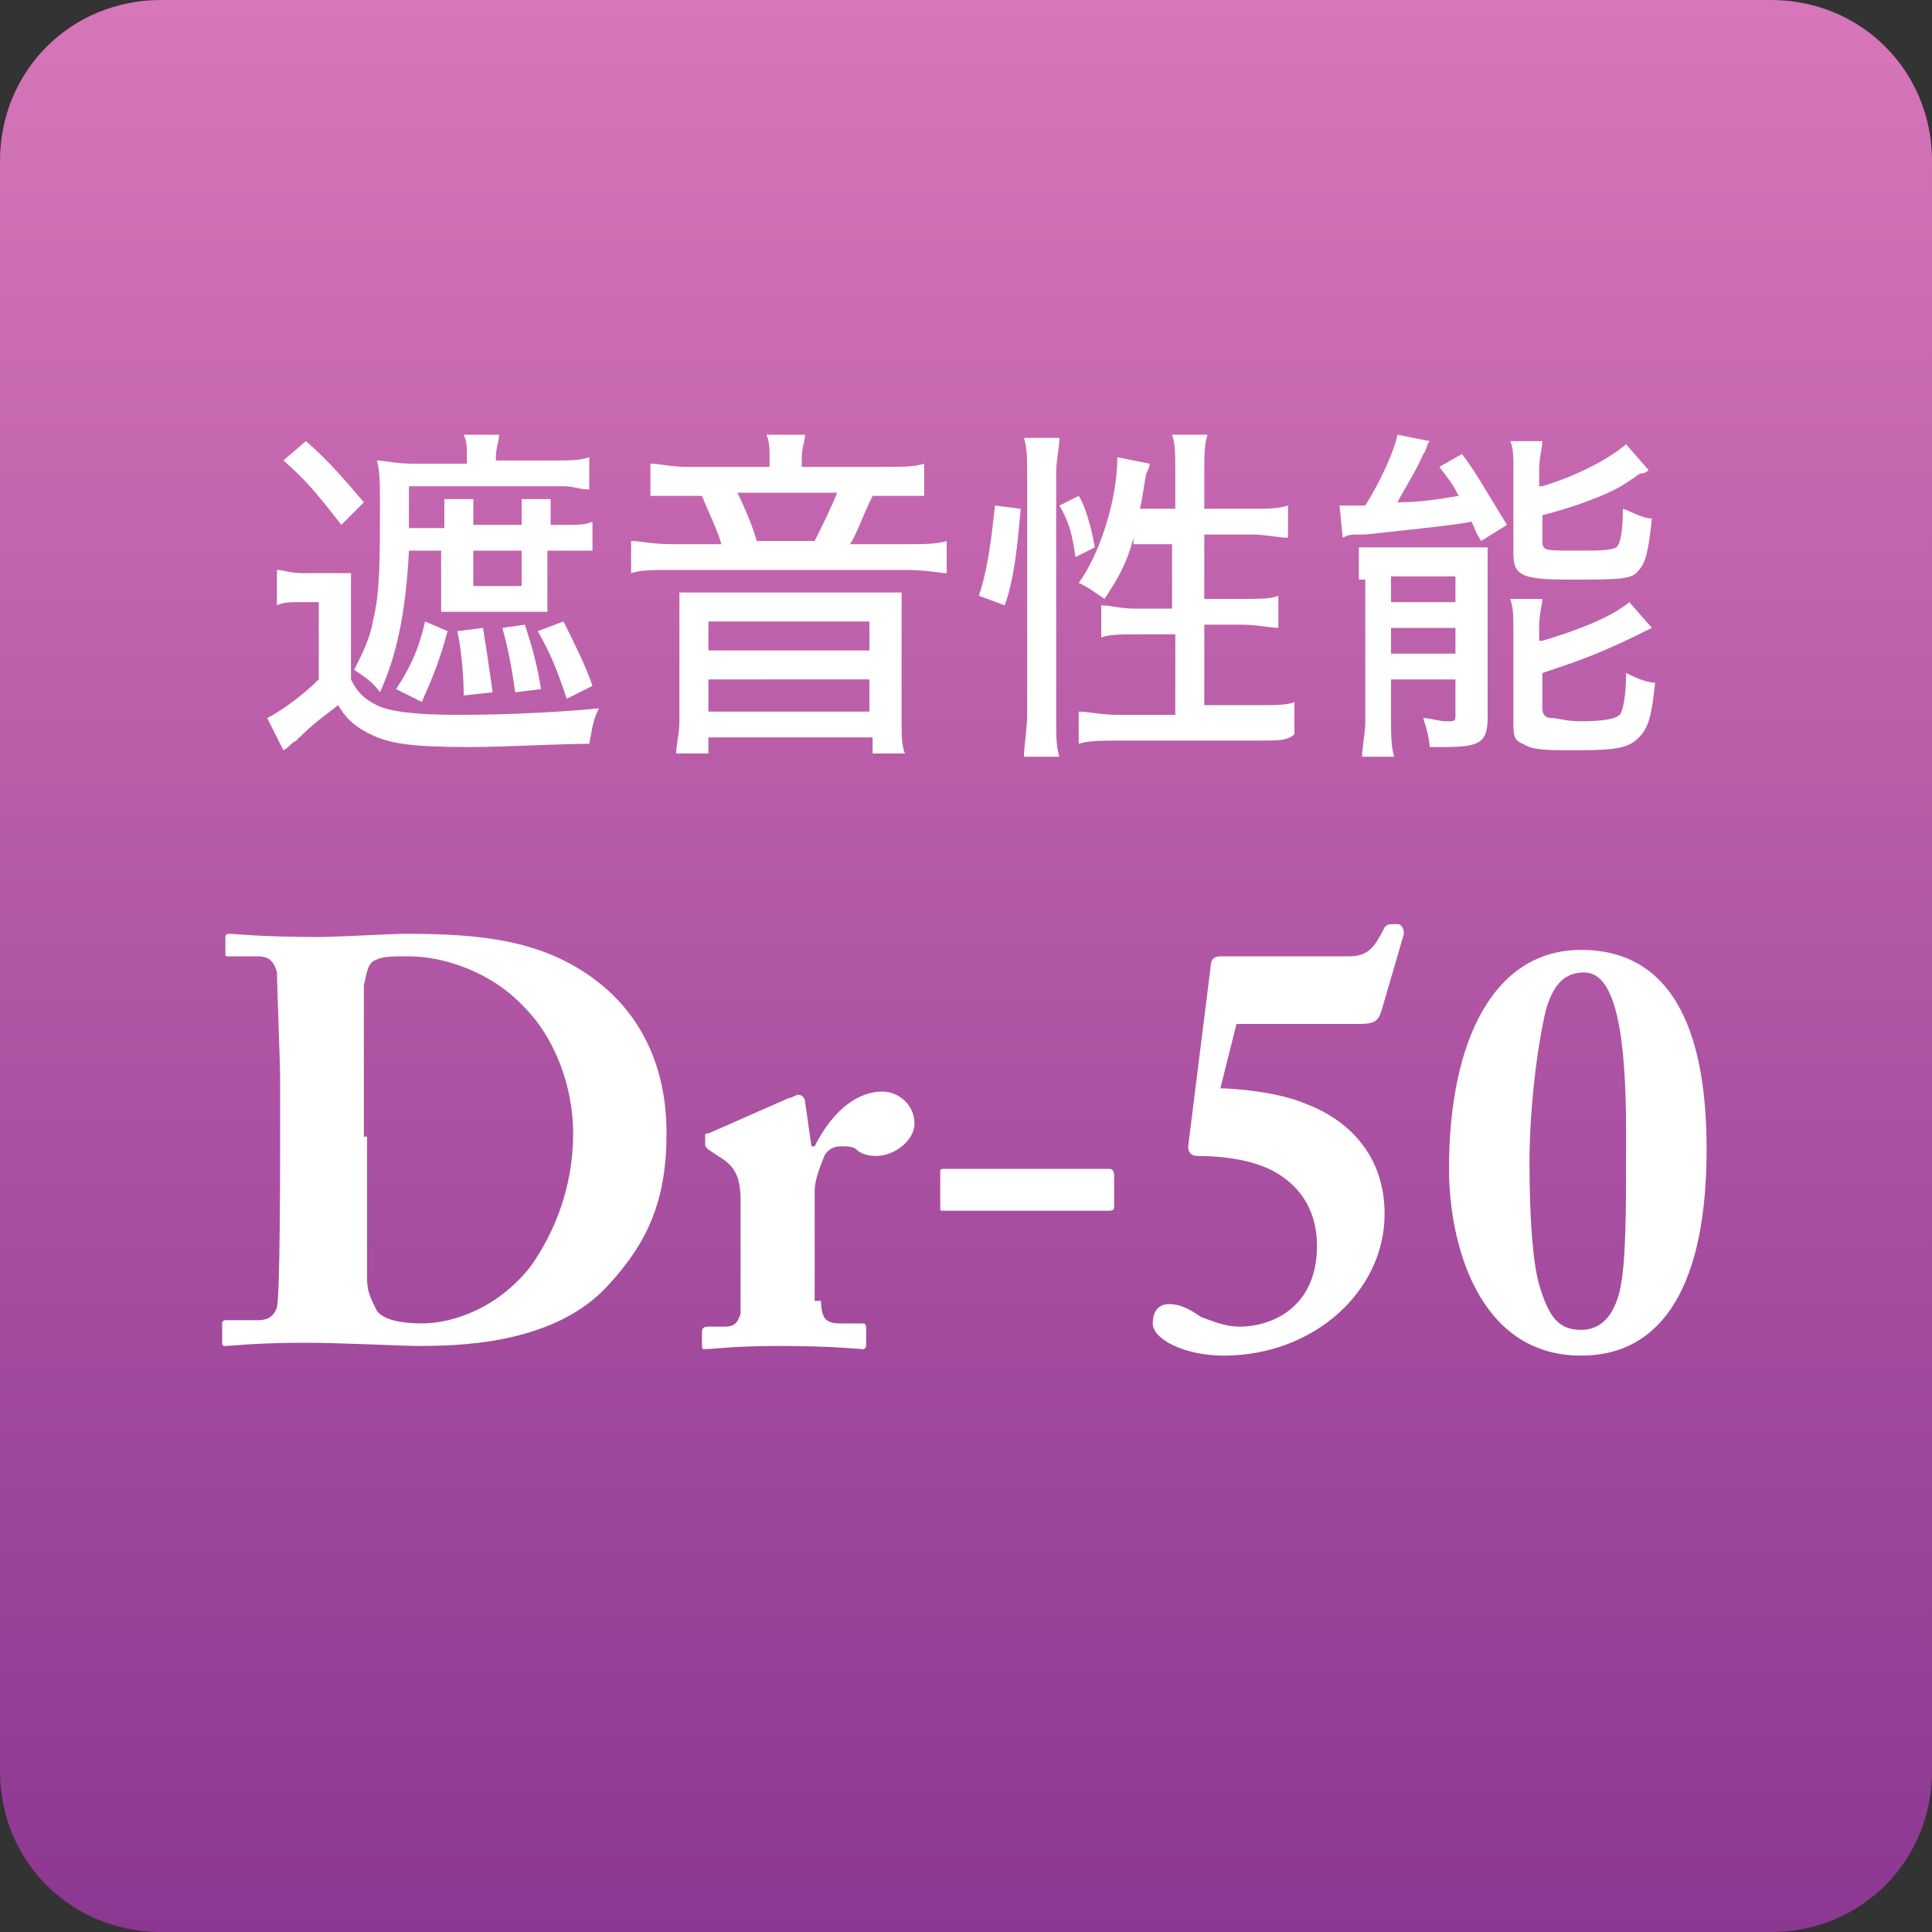 <?xml version="1.0" encoding="utf-8"?>
<svg version="1.1" xmlns="http://www.w3.org/2000/svg" xmlns:xlink="http://www.w3.org/1999/xlink" x="0px" y="0px" width="60px" height="60px" viewBox="0 0 60 60" style="enable-background:new 0 0 60 60;" xml:space="preserve">
<rect x="0" y="0" width="60" height="60" fill="#333333" stroke="none"/>
<style type="text/css">
	.st0{fill:url(#SVGID_1_);}
	.st1{fill:#fff;}
</style>
<g>
	<linearGradient id="SVGID_1_" gradientUnits="userSpaceOnUse" x1="30" y1="60" x2="30" y2="0">
		<stop  offset="0" style="stop-color:#8C3791"/>
		<stop  offset="1" style="stop-color:#D776B9"/>
	</linearGradient>
	<path class="st0" d="M55,60H5c-2.8,0-5-2.2-5-5V5c0-2.8,2.2-5,5-5h50c2.8,0,5,2.2,5,5v50C60,57.8,57.8,60,55,60z"/>
	<g>
		<g>
			<path class="st1" d="M8.6,17.7c0.2,0,0.4,0.1,0.8,0.1h0.7c0.4,0,0.6,0,0.8,0c0,0.3,0,0.5,0,1.1v2.2c0.2,0.4,0.4,0.6,0.8,0.8
				c0.4,0.2,1.2,0.3,2.5,0.3c1.8,0,3.3-0.1,4.4-0.2c-0.2,0.4-0.2,0.6-0.3,1.1c-1,0-2.6,0.1-3.7,0.1c-1.8,0-2.5-0.1-3.1-0.4
				c-0.4-0.2-0.7-0.4-1-0.9C10,22.3,9.8,22.4,9.2,23c-0.2,0.1-0.2,0.2-0.4,0.3l-0.5-1c0.4-0.2,1.1-0.7,1.6-1.2v-2.4H9.3
				c-0.3,0-0.5,0-0.7,0.1V17.7z M9.5,13.7c0.7,0.6,1.2,1.2,1.8,1.9l-0.7,0.7c-0.7-0.9-1.1-1.4-1.8-2L9.5,13.7z M12.7,17.1
				c-0.1,2-0.4,3.3-0.9,4.4c-0.2-0.3-0.5-0.5-0.8-0.7c0.3-0.6,0.5-1,0.6-1.6c0.2-0.8,0.2-1.9,0.2-3.5c0-0.7,0-1.1-0.1-1.4
				c0.2,0,0.6,0.1,1.1,0.1h1.7v-0.2c0-0.3,0-0.5-0.1-0.7h1.1c0,0.2-0.1,0.4-0.1,0.7v0.1h1.9c0.4,0,0.7,0,1-0.1v1
				c-0.3,0-0.5-0.1-0.8-0.1h-4.8V16c0,0.2,0,0.2,0,0.4h1.1V16c0-0.2,0-0.4,0-0.5h0.9c0,0.1,0,0.3,0,0.5v0.3h1.5V16
				c0-0.3,0-0.4,0-0.5h0.9c0,0.1,0,0.3,0,0.5v0.3h0.5c0.3,0,0.6,0,0.8-0.1v0.9c-0.2,0-0.5,0-0.8,0h-0.6v1c0,0.5,0,0.7,0,0.9
				c0,0-0.1,0-0.3,0h-2.2c-0.4,0-0.6,0-0.8,0c0-0.2,0-0.5,0-0.9v-1H12.7z M13.9,19.6c-0.3,1.1-0.5,1.5-0.8,2.2l-0.8-0.4
				c0.4-0.6,0.7-1.2,0.9-2.1L13.9,19.6z M15,19.5c0.1,0.6,0.2,1.3,0.3,2l-0.9,0.1c0,0,0-0.1,0-0.1c0-0.6-0.1-1.5-0.2-1.9L15,19.5z
				 M14.7,18.2h1.5v-1.1h-1.5V18.2z M16.3,19.4c0.2,0.6,0.4,1.3,0.5,2L16,21.5c-0.1-0.7-0.2-1.3-0.4-2L16.3,19.4z M17.5,19.3
				c0.3,0.6,0.7,1.4,0.9,2l-0.8,0.4c-0.3-0.9-0.5-1.4-0.9-2.1L17.5,19.3z"/>
			<path class="st1" d="M23.9,14.2c0-0.2,0-0.5-0.1-0.7H25c0,0.2-0.1,0.4-0.1,0.7v0.3h2.5c0.6,0,1,0,1.3-0.1v1c-0.3,0-0.6,0-1.1,0
				h-0.5c-0.3,0.6-0.5,1.2-0.7,1.5h1.7c0.6,0,1,0,1.3-0.1v1c-0.2,0-0.6-0.1-1.3-0.1h-7.2c-0.6,0-1,0-1.3,0.1v-1
				c0.3,0,0.6,0.1,1.3,0.1h1.5c-0.1-0.4-0.4-1-0.6-1.5h-0.5c-0.5,0-0.7,0-1.1,0v-1c0.3,0,0.6,0.1,1.2,0.1h2.5V14.2z M27,18.4
				c0.4,0,0.7,0,1,0c0,0.3,0,0.6,0,0.9v3.1c0,0.5,0,0.7,0.1,1h-1v-0.5H22v0.5h-1c0-0.3,0.1-0.6,0.1-1v-3.1c0-0.4,0-0.6,0-0.9
				c0.3,0,0.6,0,1,0H27z M22,20.2H27v-0.9H22V20.2z M22,22.1H27v-1H22V22.1z M25.3,16.8c0.2-0.4,0.5-1,0.7-1.5h-3.1
				c0.2,0.4,0.5,1.1,0.6,1.5H25.3z"/>
			<path class="st1" d="M30.4,18.5c0.3-0.9,0.4-1.9,0.5-2.8l0.8,0.1c-0.1,1.1-0.2,2.2-0.5,3L30.4,18.5z M31.8,23.5
				c0-0.3,0.1-0.9,0.1-1.3v-7.5c0-0.4,0-0.8-0.1-1.1h1.1c0,0.3-0.1,0.7-0.1,1.1v7.6c0,0.5,0,0.9,0.1,1.2H31.8z M33.4,17.3
				c-0.1-0.7-0.2-1.1-0.5-1.6l0.6-0.3c0.2,0.3,0.4,1,0.5,1.6L33.4,17.3z M35.2,16.7c-0.2,0.8-0.5,1.3-0.9,1.9
				c-0.3-0.2-0.4-0.3-0.8-0.5c0.6-0.8,1.2-2.5,1.2-3.9l1,0.2c0,0.1,0,0.1-0.1,0.3c-0.1,0.5-0.1,0.7-0.2,1.1h1.1v-1.2
				c0-0.5,0-0.8-0.1-1.1h1.1c-0.1,0.3-0.1,0.7-0.1,1.1v1.2h1.4c0.6,0,0.9,0,1.2-0.1v1c-0.3,0-0.7-0.1-1.1-0.1h-1.5v2h1.2
				c0.5,0,0.9,0,1.1-0.1v1c-0.2,0-0.7-0.1-1.1-0.1h-1.2v2.5h1.6c0.6,0,1,0,1.2-0.1v1C40,23,39.7,23,39.1,23h-4.4
				c-0.5,0-0.9,0-1.2,0.1v-1c0.3,0,0.7,0.1,1.2,0.1h1.8v-2.5h-1.1c-0.5,0-1,0-1.2,0.1v-1c0.3,0,0.6,0.1,1,0.1h1.2v-2H35.2z"/>
			<path class="st1" d="M42.4,15.7c0.5-0.8,0.9-1.7,1-2.2l1,0.2c-0.1,0.1-0.1,0.3-0.2,0.4c-0.2,0.5-0.6,1.1-0.8,1.5
				c0.7,0,1.3-0.1,1.9-0.2c-0.2-0.4-0.3-0.5-0.6-0.9l0.7-0.4c0.4,0.5,0.9,1.4,1.4,2.2L46,16.8c-0.2-0.3-0.2-0.4-0.3-0.6
				c-0.4,0.1-2.4,0.3-3.3,0.4c-0.5,0-0.5,0-0.7,0.1l-0.1-1c0.1,0,0.4,0,0.5,0c0,0,0.1,0,0.1,0H42.4z M42.2,18c0-0.4,0-0.7,0-1
				c0.2,0,0.5,0,0.8,0h2.2c0.4,0,0.8,0,1,0c0,0.2,0,0.5,0,0.7v4.6c0,0.8-0.3,0.9-1.4,0.9c-0.1,0-0.2,0-0.4,0c0-0.2-0.1-0.6-0.2-0.9
				c0.2,0,0.5,0.1,0.7,0.1c0.3,0,0.3,0,0.3-0.2v-1.1h-2v1.2c0,0.5,0,0.9,0.1,1.2h-1c0-0.3,0.1-0.7,0.1-1.1V18z M43.2,18.7h2v-0.8h-2
				V18.7z M43.2,20.3h2v-0.8h-2V20.3z M47.9,15.1c1-0.3,2-0.8,2.6-1.3l0.7,0.8c-0.1,0.1-0.2,0.1-0.2,0.1c0,0-0.1,0-0.2,0.1L50.5,15
				c-0.6,0.4-1.8,0.8-2.6,1v0.8c0,0.3,0.1,0.3,0.9,0.3c0.9,0,1.2,0,1.4-0.1c0.1-0.1,0.2-0.4,0.2-1.2c0.3,0.1,0.6,0.3,0.9,0.3
				c-0.1,1-0.2,1.4-0.4,1.6C50.7,18,50.3,18,48.8,18c-1.5,0-1.8-0.1-1.8-0.8v-2.6c0-0.4,0-0.7-0.1-0.9h1c0,0.2-0.1,0.5-0.1,0.9V15.1
				z M47.9,19.9c1-0.3,2.1-0.7,2.7-1.2l0.7,0.8c-1.6,0.8-2.2,1-3.4,1.4v1.1c0,0.2,0.1,0.3,0.3,0.3c0.2,0,0.4,0.1,0.9,0.1
				c0.8,0,1.1-0.1,1.2-0.2c0.1-0.1,0.2-0.6,0.2-1.3c0.2,0.1,0.6,0.3,0.9,0.3c-0.1,1-0.2,1.4-0.5,1.7c-0.3,0.3-0.6,0.4-1.9,0.4
				c-1,0-1.4,0-1.7-0.2c-0.3-0.1-0.3-0.3-0.3-0.7v-2.8c0-0.5,0-0.7-0.1-1h1c0,0.2-0.1,0.4-0.1,0.9V19.9z"/>
		</g>
		<g>
			<g>
				<g>
					<path class="st1" d="M8.7,33.5c0-0.5-0.1-3-0.1-3.3c-0.1-0.4-0.3-0.5-0.6-0.5H7.1c-0.1,0-0.1,0-0.1-0.1v-0.5
						C7,29,7.1,29,7.1,29c0.2,0,1,0.1,2.8,0.1c0.5,0,2.3-0.1,2.7-0.1c2.4,0,4.4,0.2,6.1,1.6c1.2,1,2,2.5,2,4.6
						c0,2.1-0.6,3.4-1.8,4.7c-1.7,1.9-4.8,1.9-6,1.9c-0.3,0-2.4-0.1-3.4-0.1c-1.6,0-2.3,0.1-2.5,0.1c-0.1,0-0.1,0-0.1-0.2v-0.5
						c0-0.1,0.1-0.1,0.1-0.1H8c0.3,0,0.5-0.1,0.6-0.4c0.1-0.4,0.1-4.4,0.1-5.8V33.5z M11.4,35.3c0,0.2,0,3.3,0,4.4
						c0,0.4,0.1,0.6,0.3,1c0.2,0.3,0.8,0.4,1.4,0.4c1,0,2.4-0.5,3.4-1.8c0.7-1,1.3-2.4,1.3-4.1c0-1.5-0.6-3-1.5-3.9
						c-1-1.1-2.5-1.6-3.6-1.6c-0.5,0-0.8,0-1,0.1c-0.3,0.1-0.3,0.4-0.4,0.8c0,0.8,0,3.1,0,3.4V35.3z"/>
				</g>
				<g>
					<path class="st1" d="M25.5,40.4c0,0.6,0.2,0.7,0.6,0.7h0.7c0.1,0,0.1,0.1,0.1,0.2v0.4c0,0.1,0,0.2-0.1,0.2
						c-0.1,0-0.9-0.1-2.6-0.1c-1.4,0-2.1,0.1-2.3,0.1c-0.1,0-0.1,0-0.1-0.2v-0.3c0-0.1,0-0.2,0.2-0.2h0.5c0.3,0,0.4-0.1,0.5-0.4
						c0-0.5,0-1.1,0-2v-1.5c0-0.8-0.2-1.1-0.7-1.4l-0.3-0.2c-0.1-0.1-0.1-0.1-0.1-0.2v-0.2c0-0.1,0-0.1,0.1-0.1l2.5-1.1
						c0.1,0,0.2-0.1,0.3-0.1c0.1,0,0.2,0.1,0.2,0.2l0.2,1.4h0.1c0.6-1.2,1.4-1.7,2.1-1.7c0.5,0,1,0.4,1,1c0,0.5-0.6,1-1.2,1
						c-0.3,0-0.5-0.1-0.6-0.2c-0.1-0.1-0.3-0.1-0.5-0.1c-0.2,0-0.4,0.1-0.5,0.3c-0.2,0.5-0.3,0.8-0.3,1.1V40.4z"/>
				</g>
				<g>
					<path class="st1" d="M29.2,36.4c0-0.1,0-0.1,0.2-0.1h5c0.1,0,0.2,0,0.2,0.2v1c0,0.1-0.1,0.1-0.2,0.1h-5.1c-0.1,0-0.1,0-0.1-0.1
						V36.4z"/>
				</g>
				<g>
					<path class="st1" d="M37.9,33.8c0.4,0,1.8,0.1,2.7,0.5c1.3,0.5,2.4,1.6,2.4,3.4c0,2.4-2.2,4.4-5,4.4c-1.2,0-2.2-0.5-2.2-1
						c0-0.4,0.2-0.6,0.5-0.6c0.4,0,0.7,0.2,1,0.4c0.3,0.1,0.7,0.3,1.2,0.3c1,0,2.4-0.6,2.4-2.5c0-1.2-0.6-1.9-1.3-2.3
						c-0.7-0.4-1.7-0.5-2.4-0.5c-0.2,0-0.3-0.1-0.3-0.3l0.7-5.6c0-0.2,0.1-0.3,0.3-0.3h4c0.6,0,0.8-0.3,1.1-0.9
						c0.1-0.1,0.1-0.1,0.4-0.1c0.1,0,0.2,0.1,0.2,0.3l-0.7,2.4c-0.1,0.3-0.2,0.4-0.7,0.4h-3.8L37.9,33.8z"/>
				</g>
				<g>
					<path class="st1" d="M53,35.7c0,4.1-1.3,6.4-3.9,6.4c-3.2,0-4.1-3.5-4.1-5.8c0-4,1.4-6.8,4.1-6.8C52.4,29.5,53,32.9,53,35.7z
						 M48,31.4c-0.3,1.3-0.5,3.2-0.5,4.7c0,1.7,0.1,3.1,0.3,3.8c0.3,1,0.6,1.4,1.3,1.4c0.6,0,1-0.4,1.2-1.2c0.2-0.9,0.2-2.3,0.2-4.9
						c0-3-0.3-5-1.3-5C48.5,30.2,48.2,30.7,48,31.4z"/>
				</g>
			</g>
		</g>
	</g>
</g>
</svg>
